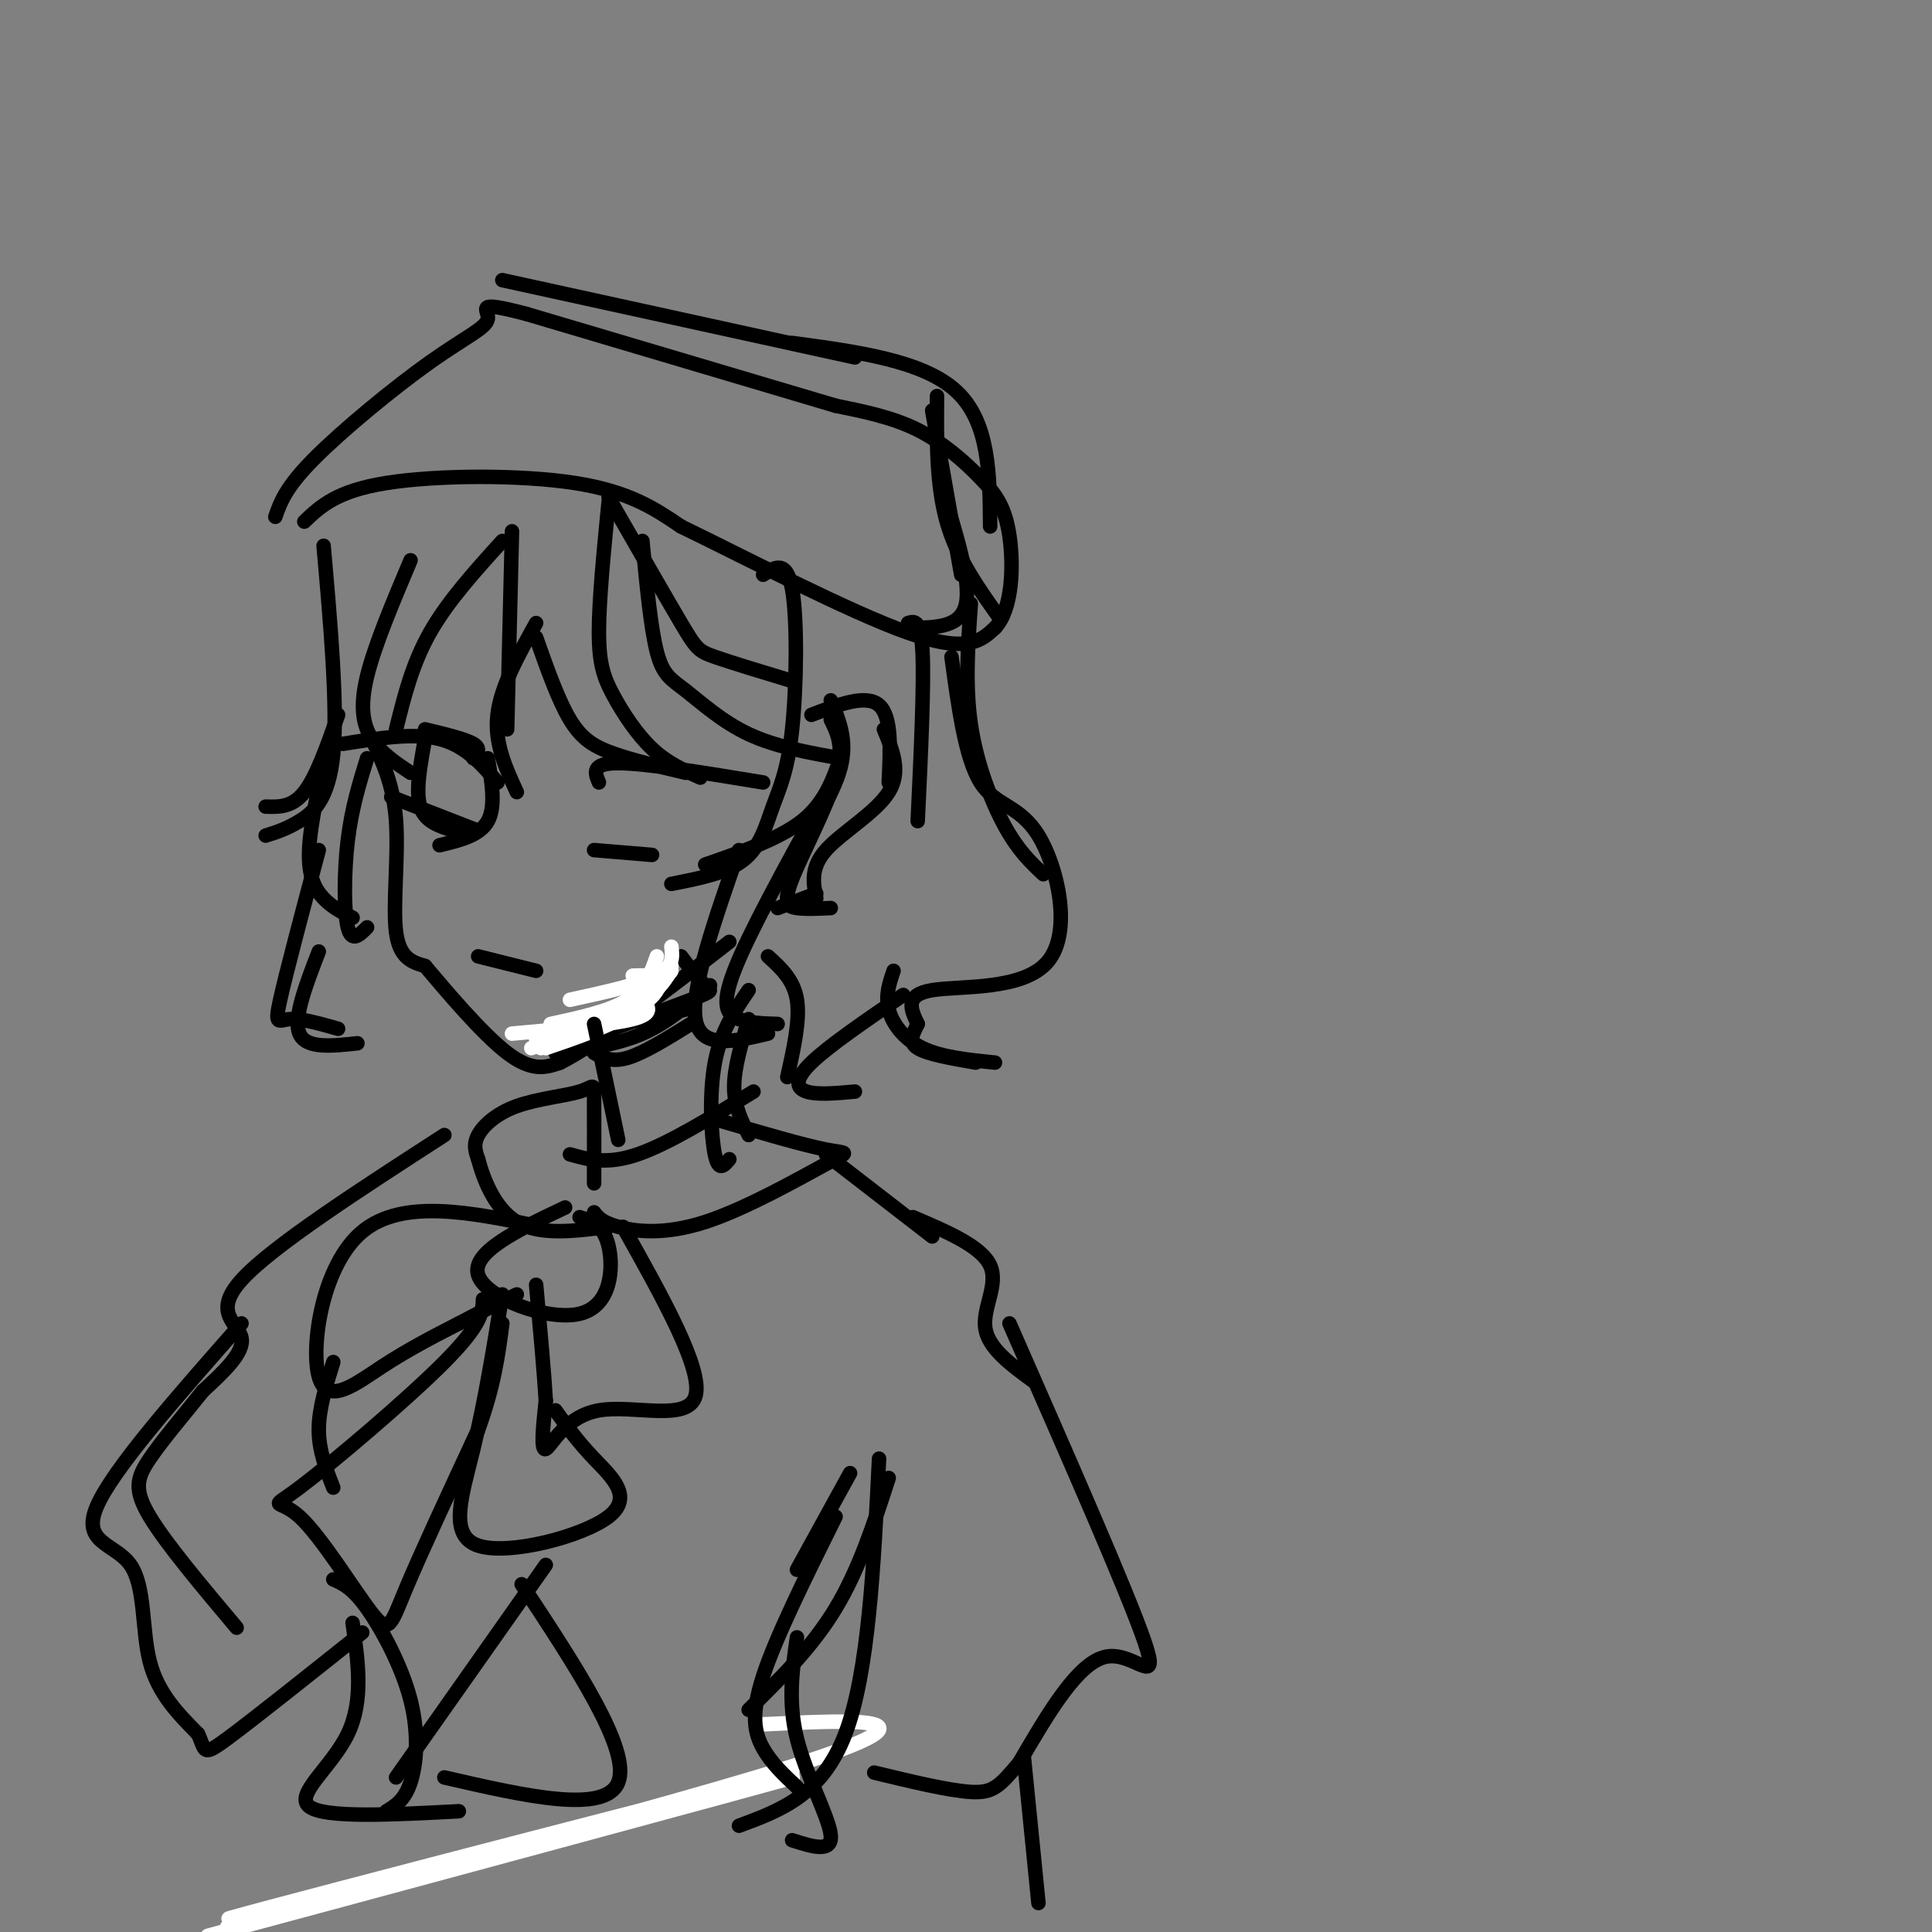 <svg viewBox='0 0 400 400' version='1.1' xmlns='http://www.w3.org/2000/svg' xmlns:xlink='http://www.w3.org/1999/xlink'><rect x="0" y="0" width="400" height="400" fill="#808080" stroke="none"/><g fill='none' stroke='rgb(0,0,0)' stroke-width='3' stroke-linecap='round' stroke-linejoin='round'><path d='M106,110c0.000,0.000 -1.000,41.000 -1,41'/><path d='M111,129c-3.667,6.583 -7.333,13.167 -8,19c-0.667,5.833 1.667,10.917 4,16'/><path d='M111,132c2.289,6.489 4.578,12.978 7,17c2.422,4.022 4.978,5.578 9,7c4.022,1.422 9.511,2.711 15,4'/><path d='M126,104c-1.006,10.232 -2.012,20.464 -2,27c0.012,6.536 1.042,9.375 3,13c1.958,3.625 4.845,8.036 8,11c3.155,2.964 6.577,4.482 10,6'/><path d='M126,103c5.911,10.311 11.822,20.622 15,26c3.178,5.378 3.622,5.822 7,7c3.378,1.178 9.689,3.089 16,5'/><path d='M158,119c2.439,-1.611 4.877,-3.222 6,3c1.123,6.222 0.930,20.276 0,29c-0.930,8.724 -2.596,12.118 -4,16c-1.404,3.882 -2.544,8.252 -6,11c-3.456,2.748 -9.228,3.874 -15,5'/><path d='M174,157c-1.667,4.667 -3.333,9.333 -8,13c-4.667,3.667 -12.333,6.333 -20,9'/><path d='M104,112c-5.667,6.250 -11.333,12.500 -15,19c-3.667,6.500 -5.333,13.250 -7,20'/><path d='M85,116c-3.733,8.844 -7.467,17.689 -9,24c-1.533,6.311 -0.867,10.089 1,13c1.867,2.911 4.933,4.956 8,7'/><path d='M67,113c1.467,16.667 2.933,33.333 2,43c-0.933,9.667 -4.267,12.333 -7,14c-2.733,1.667 -4.867,2.333 -7,3'/><path d='M70,148c-2.250,6.417 -4.500,12.833 -7,16c-2.500,3.167 -5.250,3.083 -8,3'/><path d='M68,154c-1.889,8.267 -3.778,16.533 -4,22c-0.222,5.467 1.222,8.133 3,10c1.778,1.867 3.889,2.933 6,4'/><path d='M76,157c-1.600,5.178 -3.200,10.356 -4,17c-0.800,6.644 -0.800,14.756 0,18c0.800,3.244 2.400,1.622 4,0'/><path d='M77,153c2.244,4.778 4.489,9.556 5,17c0.511,7.444 -0.711,17.556 0,23c0.711,5.444 3.356,6.222 6,7'/><path d='M88,200c4.222,5.000 11.778,14.000 17,18c5.222,4.000 8.111,3.000 11,2'/><path d='M116,220c7.667,-3.833 21.333,-14.417 35,-25'/><path d='M153,176c-5.000,14.333 -10.000,28.667 -9,35c1.000,6.333 8.000,4.667 15,3'/><path d='M170,166c-7.533,13.689 -15.067,27.378 -18,35c-2.933,7.622 -1.267,9.178 1,10c2.267,0.822 5.133,0.911 8,1'/><path d='M66,176c-3.378,12.689 -6.756,25.378 -8,31c-1.244,5.622 -0.356,4.178 2,4c2.356,-0.178 6.178,0.911 10,2'/><path d='M66,197c-2.667,6.917 -5.333,13.833 -4,17c1.333,3.167 6.667,2.583 12,2'/><path d='M63,108c3.333,-3.178 6.667,-6.356 17,-8c10.333,-1.644 27.667,-1.756 39,0c11.333,1.756 16.667,5.378 22,9'/><path d='M141,109c13.067,6.333 34.733,17.667 47,22c12.267,4.333 15.133,1.667 18,-1'/><path d='M206,130c3.675,-3.874 3.861,-13.059 3,-19c-0.861,-5.941 -2.770,-8.638 -6,-12c-3.230,-3.362 -7.780,-7.389 -13,-10c-5.220,-2.611 -11.110,-3.805 -17,-5'/><path d='M173,84c-13.500,-4.000 -38.750,-11.500 -64,-19'/><path d='M109,65c-11.343,-2.978 -7.700,-0.922 -8,1c-0.300,1.922 -4.542,3.710 -12,9c-7.458,5.290 -18.131,14.083 -24,20c-5.869,5.917 -6.935,8.959 -8,12'/><path d='M104,58c0.000,0.000 73.000,16.000 73,16'/><path d='M164,71c13.583,1.833 27.167,3.667 34,10c6.833,6.333 6.917,17.167 7,28'/><path d='M193,85c0.000,0.000 6.000,34.000 6,34'/><path d='M194,82c-0.083,9.167 -0.167,18.333 2,26c2.167,7.667 6.583,13.833 11,20'/><path d='M195,101c3.000,9.583 6.000,19.167 5,24c-1.000,4.833 -6.000,4.917 -11,5'/><path d='M201,125c-0.600,8.444 -1.200,16.889 0,25c1.200,8.111 4.200,15.889 7,21c2.800,5.111 5.400,7.556 8,10'/><path d='M197,136c1.424,10.494 2.848,20.989 6,26c3.152,5.011 8.030,4.539 12,11c3.970,6.461 7.030,19.855 2,26c-5.030,6.145 -18.152,5.041 -24,6c-5.848,0.959 -4.424,3.979 -3,7'/><path d='M190,212c-1.000,2.067 -2.000,3.733 0,5c2.000,1.267 7.000,2.133 12,3'/><path d='M185,201c-0.867,2.556 -1.733,5.111 -1,8c0.733,2.889 3.067,6.111 7,8c3.933,1.889 9.467,2.444 15,3'/><path d='M187,206c-7.689,5.244 -15.378,10.489 -19,14c-3.622,3.511 -3.178,5.289 -1,6c2.178,0.711 6.089,0.356 10,0'/><path d='M159,198c2.667,2.417 5.333,4.833 6,9c0.667,4.167 -0.667,10.083 -2,16'/><path d='M188,129c1.333,-0.417 2.667,-0.833 3,6c0.333,6.833 -0.333,20.917 -1,35'/><path d='M141,198c1.844,2.422 3.689,4.844 5,6c1.311,1.156 2.089,1.044 -3,3c-5.089,1.956 -16.044,5.978 -27,10'/><path d='M168,148c5.667,-2.167 11.333,-4.333 14,-2c2.667,2.333 2.333,9.167 2,16'/><path d='M183,151c1.822,4.378 3.644,8.756 1,13c-2.644,4.244 -9.756,8.356 -13,12c-3.244,3.644 -2.622,6.822 -2,10'/><path d='M172,145c1.750,4.167 3.500,8.333 2,14c-1.500,5.667 -6.250,12.833 -11,20'/><path d='M172,149c1.429,2.875 2.857,5.750 1,12c-1.857,6.250 -7.000,15.875 -9,21c-2.000,5.125 -0.857,5.750 1,6c1.857,0.250 4.429,0.125 7,0'/><path d='M169,185c0.000,0.000 -8.000,3.000 -8,3'/><path d='M147,204c-4.333,3.833 -8.667,7.667 -14,10c-5.333,2.333 -11.667,3.167 -18,4'/><path d='M123,218c1.833,1.000 3.667,2.000 7,1c3.333,-1.000 8.167,-4.000 13,-7'/><path d='M120,214c0.000,0.000 22.000,-5.000 22,-5'/><path d='M99,198c0.000,0.000 12.000,3.000 12,3'/></g>
<g fill='none' stroke='rgb(255,255,255)' stroke-width='3' stroke-linecap='round' stroke-linejoin='round'><path d='M139,196c0.250,2.083 0.500,4.167 -3,6c-3.500,1.833 -10.750,3.417 -18,5'/><path d='M136,198c-1.167,3.333 -2.333,6.667 -6,9c-3.667,2.333 -9.833,3.667 -16,5'/><path d='M131,202c3.422,-0.111 6.844,-0.222 5,2c-1.844,2.222 -8.956,6.778 -14,9c-5.044,2.222 -8.022,2.111 -11,2'/><path d='M139,200c-0.750,2.083 -1.500,4.167 -6,7c-4.500,2.833 -12.750,6.417 -21,10'/><path d='M137,203c-0.833,2.000 -1.667,4.000 -6,6c-4.333,2.000 -12.167,4.000 -20,6'/><path d='M139,201c-2.333,3.167 -4.667,6.333 -9,9c-4.333,2.667 -10.667,4.833 -17,7'/><path d='M133,207c1.250,1.417 2.500,2.833 -2,4c-4.500,1.167 -14.750,2.083 -25,3'/><path d='M130,205c1.667,1.000 3.333,2.000 0,4c-3.333,2.000 -11.667,5.000 -20,8'/><path d='M158,357c19.944,-0.967 39.887,-1.934 5,9c-34.887,10.934 -124.606,33.768 -115,31c9.606,-2.768 118.535,-31.137 116,-30c-2.535,1.137 -116.535,31.779 -117,32c-0.465,0.221 112.606,-29.979 117,-31c4.394,-1.021 -99.887,27.137 -118,32c-18.113,4.863 49.944,-13.568 118,-32'/></g>
<g fill='none' stroke='rgb(0,0,0)' stroke-width='3' stroke-linecap='round' stroke-linejoin='round'><path d='M155,205c-2.889,4.244 -5.778,8.489 -7,15c-1.222,6.511 -0.778,15.289 0,19c0.778,3.711 1.889,2.356 3,1'/><path d='M133,112c0.863,9.054 1.726,18.107 3,23c1.274,4.893 2.958,5.625 6,8c3.042,2.375 7.440,6.393 13,9c5.560,2.607 12.280,3.804 19,5'/><path d='M155,211c-1.500,5.000 -3.000,10.000 -3,14c0.000,4.000 1.500,7.000 3,10'/><path d='M123,212c0.000,0.000 5.000,24.000 5,24'/><path d='M156,226c-8.833,5.417 -17.667,10.833 -24,13c-6.333,2.167 -10.167,1.083 -14,0'/><path d='M149,232c8.676,2.547 17.352,5.094 22,6c4.648,0.906 5.266,0.171 0,3c-5.266,2.829 -16.418,9.223 -25,12c-8.582,2.777 -14.595,1.936 -18,1c-3.405,-0.936 -4.203,-1.968 -5,-3'/><path d='M123,245c0.010,-7.443 0.019,-14.887 0,-18c-0.019,-3.113 -0.067,-1.896 -3,-1c-2.933,0.896 -8.751,1.472 -13,3c-4.249,1.528 -6.928,4.008 -8,6c-1.072,1.992 -0.536,3.496 0,5'/><path d='M99,240c0.933,3.622 3.267,10.178 8,13c4.733,2.822 11.867,1.911 19,1'/><path d='M117,250c-9.768,4.631 -19.536,9.262 -18,14c1.536,4.738 14.375,9.583 21,8c6.625,-1.583 7.036,-9.595 6,-14c-1.036,-4.405 -3.518,-5.202 -6,-6'/><path d='M112,254c-14.327,-2.976 -28.655,-5.952 -37,1c-8.345,6.952 -10.708,23.833 -9,30c1.708,6.167 7.488,1.619 13,-2c5.512,-3.619 10.756,-6.310 16,-9'/><path d='M95,274c4.667,-2.500 8.333,-4.250 12,-6'/><path d='M129,254c8.274,14.750 16.548,29.500 15,35c-1.548,5.500 -12.917,1.750 -20,3c-7.083,1.250 -9.881,7.500 -11,8c-1.119,0.500 -0.560,-4.750 0,-10'/><path d='M113,290c-0.333,-5.667 -1.167,-14.833 -2,-24'/><path d='M100,269c-0.097,2.573 -0.194,5.146 -8,13c-7.806,7.854 -23.321,20.988 -30,26c-6.679,5.012 -4.522,1.900 0,6c4.522,4.100 11.410,15.412 15,20c3.590,4.588 3.883,2.454 7,-5c3.117,-7.454 9.059,-20.227 15,-33'/><path d='M99,296c3.333,-9.167 4.167,-15.583 5,-22'/><path d='M104,268c-1.820,11.158 -3.640,22.316 -6,32c-2.360,9.684 -5.262,17.895 1,20c6.262,2.105 21.686,-1.895 27,-6c5.314,-4.105 0.518,-8.316 -3,-12c-3.518,-3.684 -5.759,-6.842 -8,-10'/><path d='M69,282c-1.500,4.833 -3.000,9.667 -3,14c0.000,4.333 1.500,8.167 3,12'/><path d='M69,327c1.970,0.857 3.940,1.714 7,6c3.060,4.286 7.208,12.000 9,19c1.792,7.000 1.226,13.286 0,17c-1.226,3.714 -3.113,4.857 -5,6'/><path d='M176,305c0.000,0.000 -11.000,20.000 -11,20'/><path d='M173,314c-6.178,12.444 -12.356,24.889 -15,33c-2.644,8.111 -1.756,11.889 0,15c1.756,3.111 4.378,5.556 7,8'/><path d='M184,306c-3.083,9.500 -6.167,19.000 -11,27c-4.833,8.000 -11.417,14.500 -18,21'/><path d='M165,339c-0.956,6.667 -1.911,13.333 0,21c1.911,7.667 6.689,16.333 7,20c0.311,3.667 -3.844,2.333 -8,1'/><path d='M182,302c-1.083,22.167 -2.167,44.333 -7,57c-4.833,12.667 -13.417,15.833 -22,19'/><path d='M171,239c0.000,0.000 22.000,17.000 22,17'/><path d='M189,252c7.089,3.022 14.178,6.044 16,10c1.822,3.956 -1.622,8.844 -1,13c0.622,4.156 5.311,7.578 10,11'/><path d='M209,274c12.311,28.022 24.622,56.044 28,66c3.378,9.956 -2.178,1.844 -8,3c-5.822,1.156 -11.911,11.578 -18,22'/><path d='M211,365c-4.133,4.933 -5.467,6.267 -10,6c-4.533,-0.267 -12.267,-2.133 -20,-4'/><path d='M92,235c-17.911,11.578 -35.822,23.156 -42,30c-6.178,6.844 -0.622,8.956 0,12c0.622,3.044 -3.689,7.022 -8,11'/><path d='M42,288c-3.512,4.429 -8.292,10.000 -11,14c-2.708,4.000 -3.345,6.429 0,12c3.345,5.571 10.673,14.286 18,23'/><path d='M50,274c-13.411,15.208 -26.821,30.417 -30,38c-3.179,7.583 3.875,7.542 7,12c3.125,4.458 2.321,13.417 4,20c1.679,6.583 5.839,10.792 10,15'/><path d='M41,359c1.644,3.533 0.756,4.867 6,1c5.244,-3.867 16.622,-12.933 28,-22'/><path d='M73,336c1.156,8.067 2.311,16.133 -1,23c-3.311,6.867 -11.089,12.533 -8,15c3.089,2.467 17.044,1.733 31,1'/><path d='M113,324c0.000,0.000 -31.000,44.000 -31,44'/><path d='M108,328c11.333,17.167 22.667,34.333 20,41c-2.667,6.667 -19.333,2.833 -36,-1'/><path d='M212,364c0.000,0.000 3.000,30.000 3,30'/><path d='M98,157c0.833,-1.000 1.667,-2.000 0,-3c-1.667,-1.000 -5.833,-2.000 -10,-3'/><path d='M103,162c-3.333,-3.833 -6.667,-7.667 -12,-9c-5.333,-1.333 -12.667,-0.167 -20,1'/><path d='M81,165c0.000,0.000 18.000,7.000 18,7'/><path d='M88,153c-1.000,5.417 -2.000,10.833 -1,14c1.000,3.167 4.000,4.083 7,5'/><path d='M101,157c0.833,5.000 1.667,10.000 0,13c-1.667,3.000 -5.833,4.000 -10,5'/><path d='M124,162c-0.833,-2.000 -1.667,-4.000 4,-4c5.667,0.000 17.833,2.000 30,4'/><path d='M123,176c0.000,0.000 12.000,1.000 12,1'/></g>
</svg>